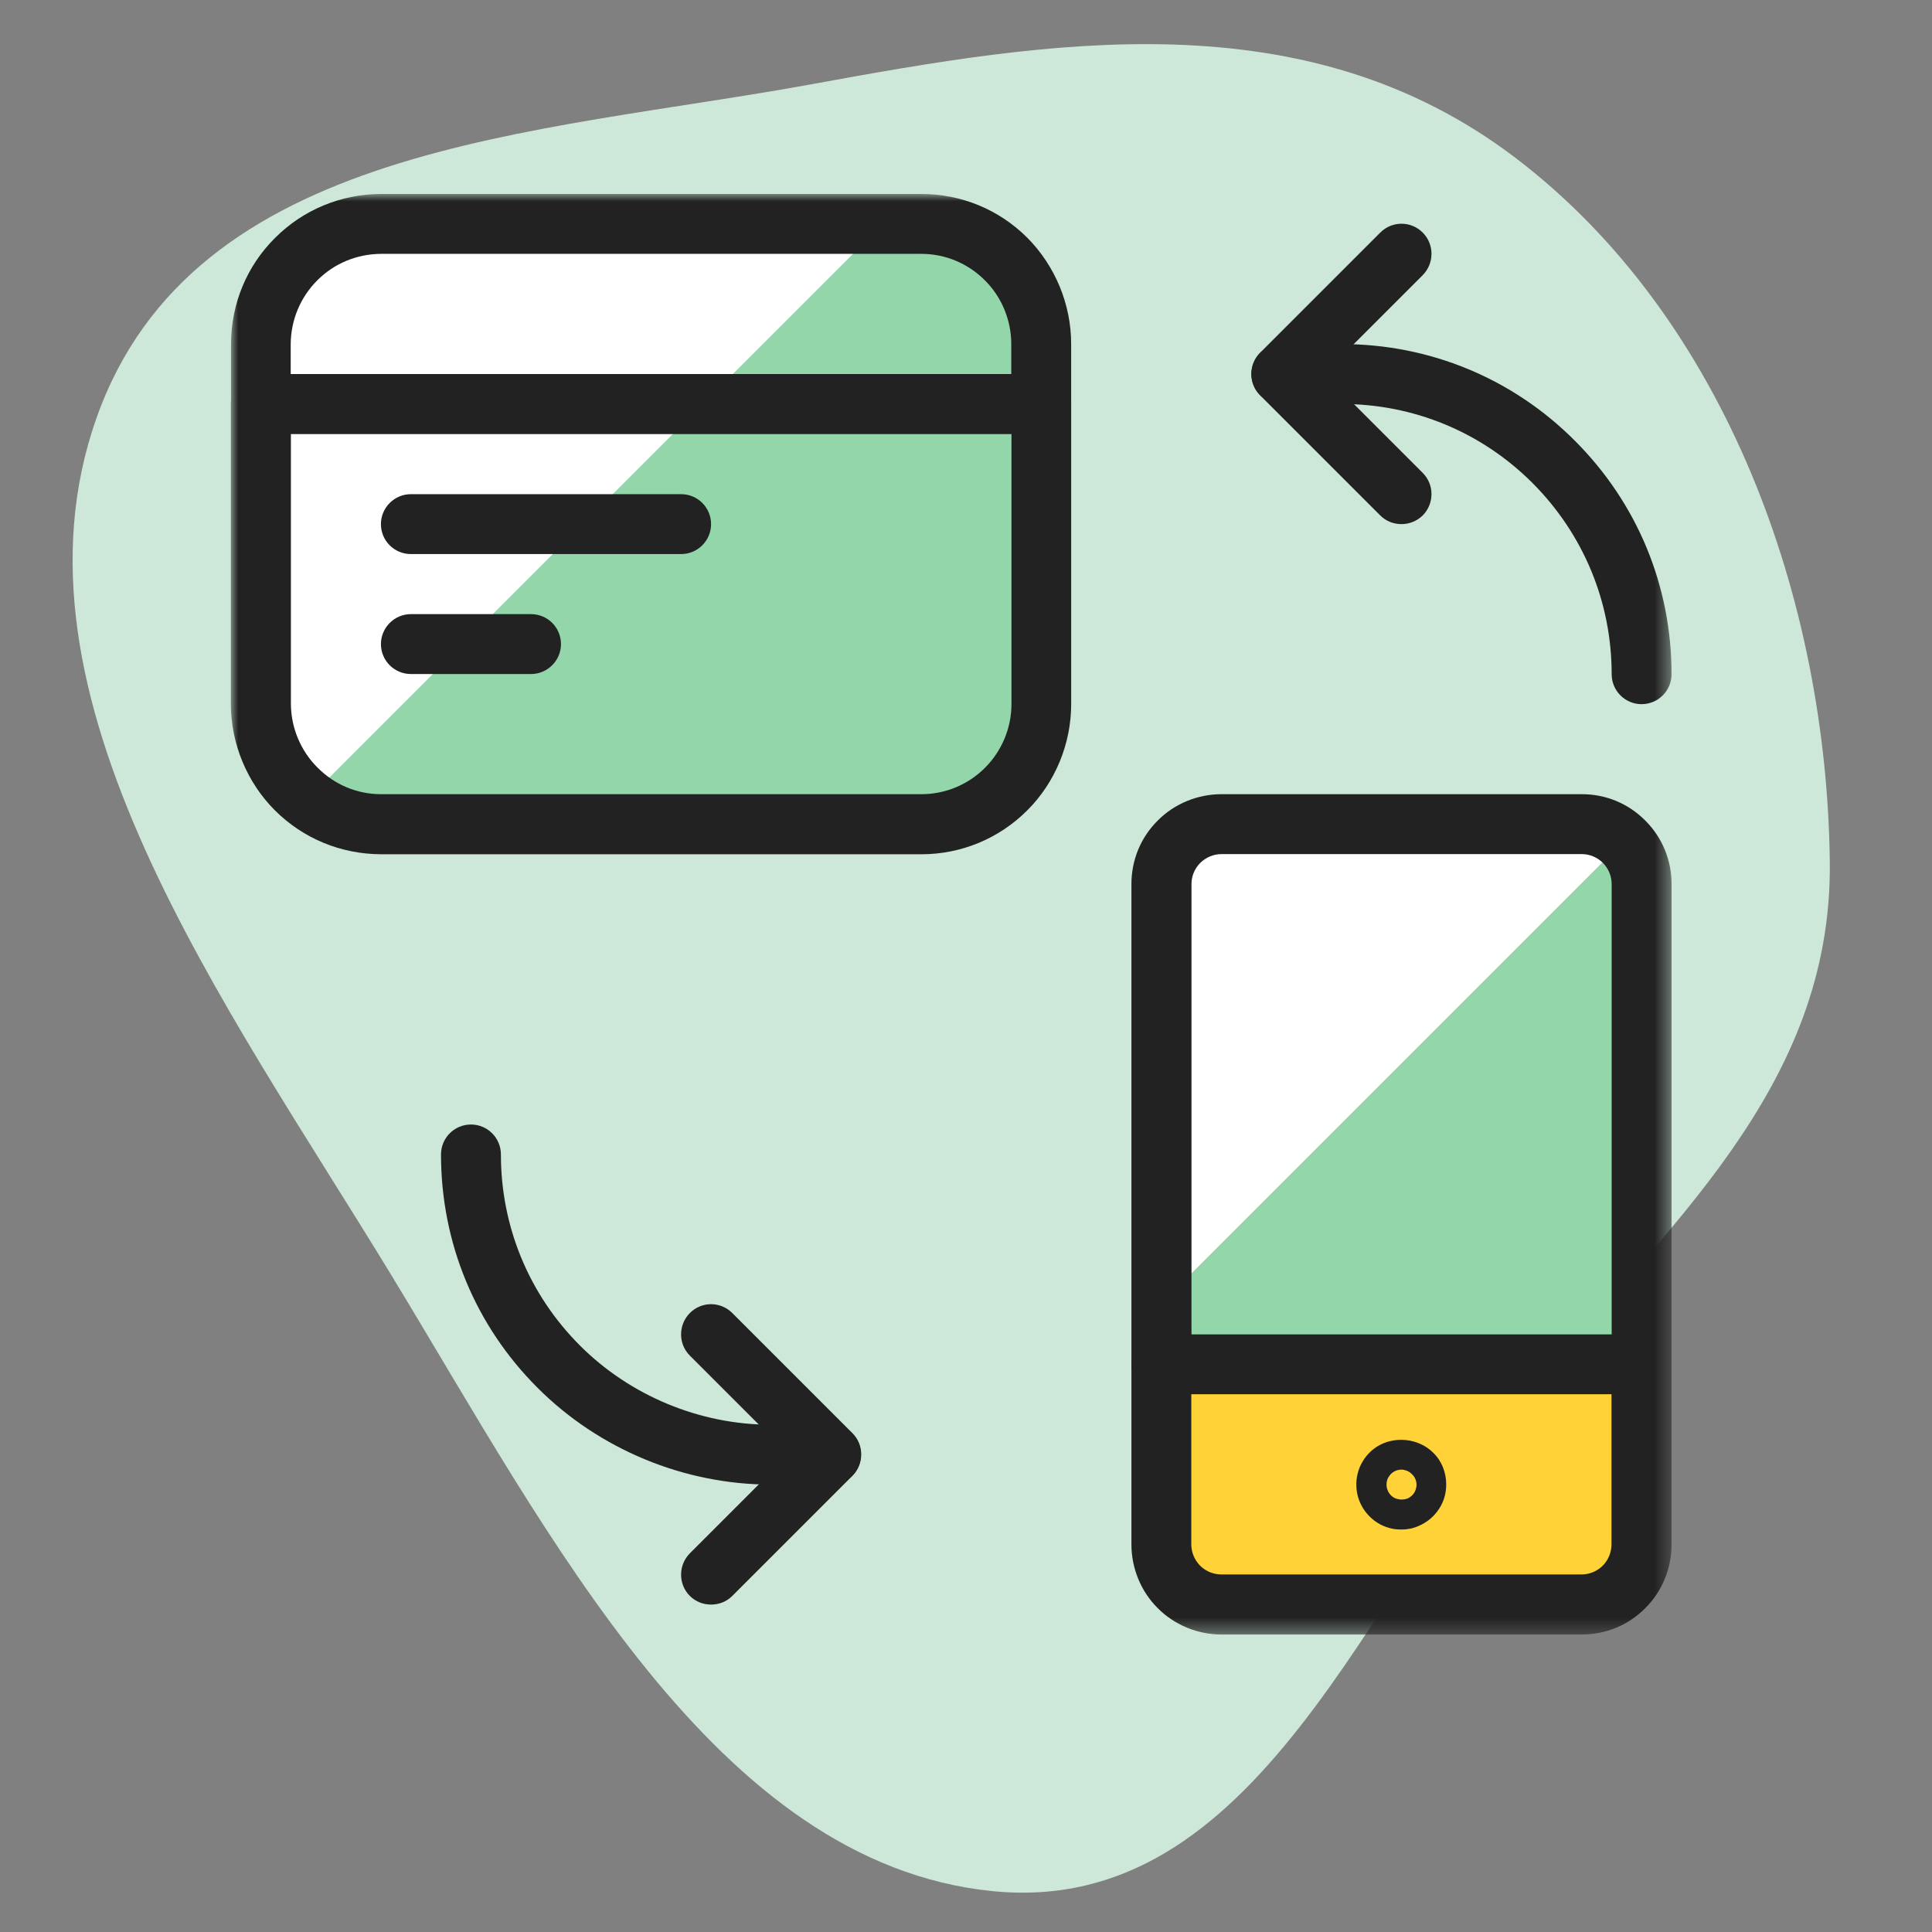 <?xml version="1.0" encoding="UTF-8"?>
<svg xmlns="http://www.w3.org/2000/svg" width="129.6" height="129.6" version="1.1" xmlns:xlink="http://www.w3.org/1999/xlink" viewBox="0 0 129.6 129.6">
  <rect x="0" y="0" width="129.6" height="129.6" fill="#808080" stroke="none"/>
  <defs>
    <style>
      .cls-1 {
        fill: #fff;
      }

      .cls-2 {
        mask: url(#mask);
      }

      .cls-3 {
        fill: #222;
      }

      .cls-4 {
        fill: #92d6aa;
      }

      .cls-5 {
        fill: #cde8d8;
        fill-rule: evenodd;
      }

      .cls-6 {
        fill: #ffd337;
      }
    </style>
    <mask id="mask" x="15.484" y="13.012" width="96.646" height="96.646" maskUnits="userSpaceOnUse">
      <g id="mask0_606_1083">
        <path class="cls-1" d="M112.13,13.012H15.484v96.646h96.646V13.012Z"/>
      </g>
    </mask>
  </defs>
  <!-- Generator: Adobe Illustrator 28.6.0, SVG Export Plug-In . SVG Version: 1.2.0 Build 709)  -->
  <g>
    <g id="Layer_1">
      <g>
        <path class="cls-5" d="M26.26,85.552C15.112,67.237-.128,46.715,6.469,28.053,12.967,9.627,35.969,9.031,54.47,5.646c15.934-2.914,33.071-5.828,47.244,4.985,14.111,10.776,20.82,29.648,21.03,47.17.186,15.264-11.148,24.589-20.026,35.501-11.024,13.541-18.327,35.365-36.171,33.554-18.55-1.885-29.673-23.858-40.288-41.304Z"/>
        <g class="cls-2">
          <g>
            <path class="cls-4" d="M110.121,59.313v32.215h-32.215v-32.215c0-1.066.422-2.096,1.178-2.852.756-.756,1.786-1.178,2.852-1.178h24.168c1.066,0,2.096.422,2.852,1.178.744.769,1.166,1.786,1.166,2.852Z"/>
            <path class="cls-1" d="M108.906,56.436c-.756-.744-1.761-1.153-2.815-1.153h-24.155c-1.066,0-2.096.422-2.852,1.178-.756.756-1.178,1.786-1.178,2.852v28.123l31-31Z"/>
            <path class="cls-4" d="M61.798,15.02H25.553c-2.133.012-4.179.856-5.692,2.368-1.513,1.513-2.356,3.559-2.368,5.692v24.168c.012,2.133.856,4.179,2.368,5.692,1.513,1.513,3.559,2.356,5.692,2.368h36.245c2.133,0,4.179-.843,5.692-2.356,1.513-1.513,2.356-3.559,2.356-5.692v-24.18c0-2.133-.843-4.179-2.356-5.692-1.513-1.525-3.559-2.368-5.692-2.368Z"/>
            <path class="cls-1" d="M25.553,15.02c-2.133.012-4.179.856-5.692,2.368-1.513,1.513-2.356,3.559-2.368,5.692v24.168c0,1.228.298,2.443.843,3.546.546,1.104,1.339,2.058,2.319,2.802L59.219,15.033H25.553v-.012Z"/>
            <path class="cls-3" d="M47.699,107.636c-.521,0-1.029-.186-1.426-.583-.781-.781-.781-2.058,0-2.852l6.634-6.634-6.634-6.634c-.781-.781-.781-2.058,0-2.852.794-.794,2.058-.794,2.852,0l8.06,8.06c.781.781.781,2.058,0,2.852l-8.06,8.06c-.397.397-.905.583-1.426.583Z"/>
            <path class="cls-3" d="M110.121,93.537h-32.215c-1.116,0-2.009-.905-2.009-2.009v-32.215c0-1.624.62-3.137,1.773-4.278,1.104-1.116,2.666-1.761,4.266-1.761h24.168c1.612,0,3.125.62,4.266,1.773,1.141,1.141,1.761,2.654,1.761,4.266v32.215c0,1.116-.905,2.009-2.009,2.009ZM79.914,89.52h28.198v-30.206c0-.546-.211-1.042-.583-1.426-.384-.384-.893-.595-1.426-.595h-24.168c-.533,0-1.042.223-1.414.583-.384.384-.595.893-.595,1.426v30.219h-.012Z"/>
            <path class="cls-6" d="M110.121,91.528v12.078c0,1.066-.422,2.096-1.178,2.852s-1.786,1.178-2.852,1.178h-24.155c-1.066,0-2.096-.422-2.852-1.178s-1.178-1.773-1.178-2.852v-12.078h32.215Z"/>
            <path class="cls-3" d="M106.091,109.645h-24.155c-1.6,0-3.162-.645-4.278-1.773-1.116-1.104-1.761-2.666-1.761-4.266v-12.078c0-1.116.905-2.009,2.009-2.009h32.215c1.116,0,2.009.905,2.009,2.009v12.078c0,1.6-.632,3.15-1.761,4.266-1.141,1.153-2.654,1.773-4.278,1.773ZM79.914,93.537v10.069c0,.533.223,1.042.583,1.414.384.384.905.595,1.426.595h24.168c.533,0,1.042-.211,1.426-.595.372-.372.583-.893.583-1.426v-10.069h-28.185v.012Z"/>
            <path class="cls-3" d="M55.759,99.588h-4.03c-5.828,0-11.532-2.356-15.661-6.485-4.191-4.179-6.485-9.746-6.485-15.661,0-1.116.905-2.009,2.009-2.009,1.116,0,2.009.905,2.009,2.009,0,4.848,1.885,9.399,5.307,12.822,3.373,3.373,8.048,5.307,12.809,5.307h4.03c1.116,0,2.009.905,2.009,2.009s-.893,2.009-1.996,2.009Z"/>
            <path class="cls-3" d="M94.013,35.158c-.521,0-1.029-.186-1.426-.583l-8.06-8.06c-.781-.781-.781-2.058,0-2.852l8.06-8.06c.794-.794,2.058-.794,2.852,0,.781.781.781,2.058,0,2.852l-6.634,6.634,6.634,6.634c.781.781.781,2.058,0,2.852-.397.384-.905.583-1.426.583Z"/>
            <path class="cls-3" d="M110.121,47.236c-1.116,0-2.009-.905-2.009-2.009,0-4.836-1.885-9.387-5.307-12.822-3.422-3.422-7.973-5.307-12.822-5.307h-4.03c-1.116,0-2.009-.905-2.009-2.009,0-1.116.905-2.009,2.009-2.009h4.03c5.915,0,11.482,2.294,15.661,6.485,4.191,4.191,6.485,9.746,6.485,15.661,0,1.104-.893,2.009-2.009,2.009Z"/>
            <path class="cls-3" d="M94.013,102.602c-.186,0-.384-.012-.583-.05-.595-.112-1.128-.397-1.562-.831-.422-.422-.719-.967-.831-1.562-.112-.583-.05-1.19.174-1.736.236-.558.62-1.029,1.128-1.364,1.19-.769,2.852-.583,3.819.409.533.508.856,1.29.856,2.108,0,.595-.161,1.166-.496,1.662-.335.508-.806.893-1.364,1.128-.36.161-.744.236-1.141.236ZM94.013,98.584c-.136,0-.26.025-.384.074-.186.074-.347.211-.459.384-.112.161-.161.347-.161.546,0,.273.112.546.322.744.248.26.831.372,1.228.112.174-.112.31-.273.384-.459.074-.186.099-.384.062-.57-.037-.198-.136-.384-.285-.521-.136-.149-.322-.248-.521-.285-.062-.025-.124-.025-.186-.025Z"/>
            <path class="cls-3" d="M69.846,29.107H17.505c-1.116,0-2.009-.905-2.009-2.009v-4.03c.012-2.691,1.054-5.22,2.951-7.105,1.897-1.897,4.414-2.939,7.105-2.951h36.245c2.691,0,5.22,1.042,7.118,2.939,1.872,1.885,2.939,4.476,2.939,7.118v4.03c0,1.116-.893,2.009-2.009,2.009ZM19.514,25.089h48.323v-2.021c0-1.587-.645-3.15-1.773-4.266-1.141-1.141-2.654-1.773-4.266-1.773H25.553c-1.612.012-3.125.632-4.266,1.773-1.141,1.141-1.773,2.666-1.786,4.266v2.021h.012Z"/>
            <path class="cls-3" d="M61.798,57.304H25.553c-2.691-.012-5.22-1.054-7.118-2.951-1.86-1.86-2.939-4.452-2.951-7.105v-20.15c0-1.116.905-2.009,2.009-2.009h52.353c1.116,0,2.009.905,2.009,2.009v20.138c0,2.654-1.066,5.245-2.939,7.118-1.897,1.897-4.427,2.951-7.118,2.951ZM19.514,29.107v18.129c.012,1.587.657,3.137,1.786,4.253,1.141,1.153,2.654,1.786,4.266,1.786h36.233c1.612,0,3.137-.632,4.278-1.773,1.128-1.128,1.773-2.678,1.773-4.266v-18.129H19.514Z"/>
            <path class="cls-3" d="M45.69,37.167h-18.129c-1.116,0-2.009-.905-2.009-2.009,0-1.104.905-2.009,2.009-2.009h18.129c1.116,0,2.009.905,2.009,2.009,0,1.104-.893,2.009-2.009,2.009Z"/>
            <path class="cls-3" d="M35.622,45.214h-8.06c-1.116,0-2.009-.905-2.009-2.009s.905-2.009,2.009-2.009h8.06c1.116,0,2.009.905,2.009,2.009s-.905,2.009-2.009,2.009Z"/>
          </g>
        </g>
      </g>
    </g>
  </g>
</svg>